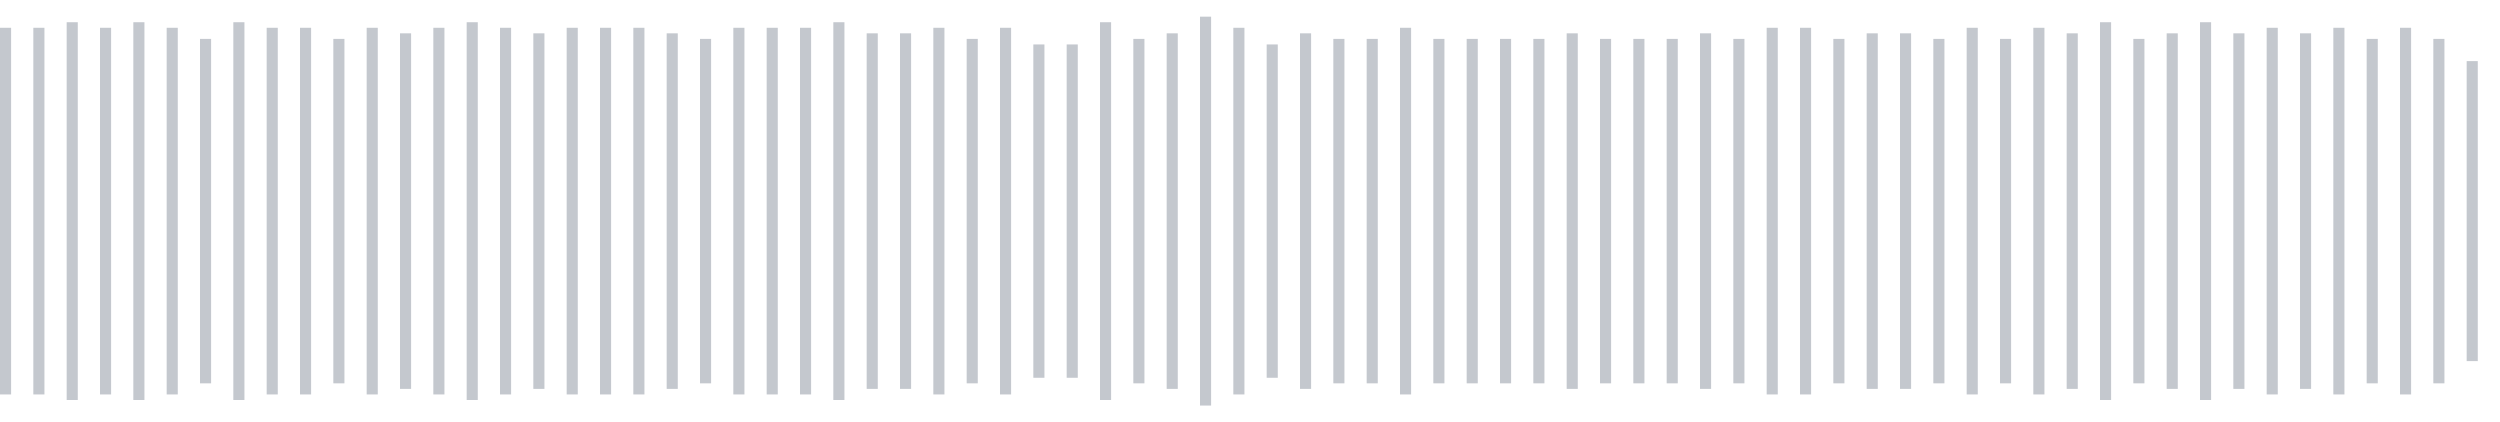 <svg xmlns="http://www.w3.org/2000/svg" xmlns:xlink="http://www.w3/org/1999/xlink" viewBox="0 0 225 38" preserveAspectRatio="none" width="100%" height="100%" fill="#C4C8CE"><g id="waveform-b44fc3e2-c5c7-461b-a14d-2c713882176a"><rect x="0" y="2.5" width="1" height="33"/><rect x="3" y="2.5" width="1" height="33"/><rect x="6" y="2.0" width="1" height="34"/><rect x="9" y="2.5" width="1" height="33"/><rect x="12" y="2.0" width="1" height="34"/><rect x="15" y="2.5" width="1" height="33"/><rect x="18" y="3.5" width="1" height="31"/><rect x="21" y="2.0" width="1" height="34"/><rect x="24" y="2.5" width="1" height="33"/><rect x="27" y="2.5" width="1" height="33"/><rect x="30" y="3.5" width="1" height="31"/><rect x="33" y="2.5" width="1" height="33"/><rect x="36" y="3.0" width="1" height="32"/><rect x="39" y="2.5" width="1" height="33"/><rect x="42" y="2.0" width="1" height="34"/><rect x="45" y="2.5" width="1" height="33"/><rect x="48" y="3.0" width="1" height="32"/><rect x="51" y="2.5" width="1" height="33"/><rect x="54" y="2.5" width="1" height="33"/><rect x="57" y="2.5" width="1" height="33"/><rect x="60" y="3.0" width="1" height="32"/><rect x="63" y="3.5" width="1" height="31"/><rect x="66" y="2.5" width="1" height="33"/><rect x="69" y="2.5" width="1" height="33"/><rect x="72" y="2.5" width="1" height="33"/><rect x="75" y="2.0" width="1" height="34"/><rect x="78" y="3.0" width="1" height="32"/><rect x="81" y="3.0" width="1" height="32"/><rect x="84" y="2.5" width="1" height="33"/><rect x="87" y="3.5" width="1" height="31"/><rect x="90" y="2.5" width="1" height="33"/><rect x="93" y="4.0" width="1" height="30"/><rect x="96" y="4.0" width="1" height="30"/><rect x="99" y="2.0" width="1" height="34"/><rect x="102" y="3.5" width="1" height="31"/><rect x="105" y="3.0" width="1" height="32"/><rect x="108" y="1.5" width="1" height="35"/><rect x="111" y="2.5" width="1" height="33"/><rect x="114" y="4.0" width="1" height="30"/><rect x="117" y="3.0" width="1" height="32"/><rect x="120" y="3.5" width="1" height="31"/><rect x="123" y="3.5" width="1" height="31"/><rect x="126" y="2.5" width="1" height="33"/><rect x="129" y="3.5" width="1" height="31"/><rect x="132" y="3.5" width="1" height="31"/><rect x="135" y="3.5" width="1" height="31"/><rect x="138" y="3.5" width="1" height="31"/><rect x="141" y="3.0" width="1" height="32"/><rect x="144" y="3.5" width="1" height="31"/><rect x="147" y="3.5" width="1" height="31"/><rect x="150" y="3.5" width="1" height="31"/><rect x="153" y="3.0" width="1" height="32"/><rect x="156" y="3.5" width="1" height="31"/><rect x="159" y="2.5" width="1" height="33"/><rect x="162" y="2.5" width="1" height="33"/><rect x="165" y="3.5" width="1" height="31"/><rect x="168" y="3.0" width="1" height="32"/><rect x="171" y="3.0" width="1" height="32"/><rect x="174" y="3.5" width="1" height="31"/><rect x="177" y="2.5" width="1" height="33"/><rect x="180" y="3.5" width="1" height="31"/><rect x="183" y="2.5" width="1" height="33"/><rect x="186" y="3.0" width="1" height="32"/><rect x="189" y="2.0" width="1" height="34"/><rect x="192" y="3.5" width="1" height="31"/><rect x="195" y="3.0" width="1" height="32"/><rect x="198" y="2.0" width="1" height="34"/><rect x="201" y="3.0" width="1" height="32"/><rect x="204" y="2.5" width="1" height="33"/><rect x="207" y="3.0" width="1" height="32"/><rect x="210" y="2.5" width="1" height="33"/><rect x="213" y="3.5" width="1" height="31"/><rect x="216" y="2.5" width="1" height="33"/><rect x="219" y="3.5" width="1" height="31"/><rect x="222" y="5.5" width="1" height="27"/></g></svg>
